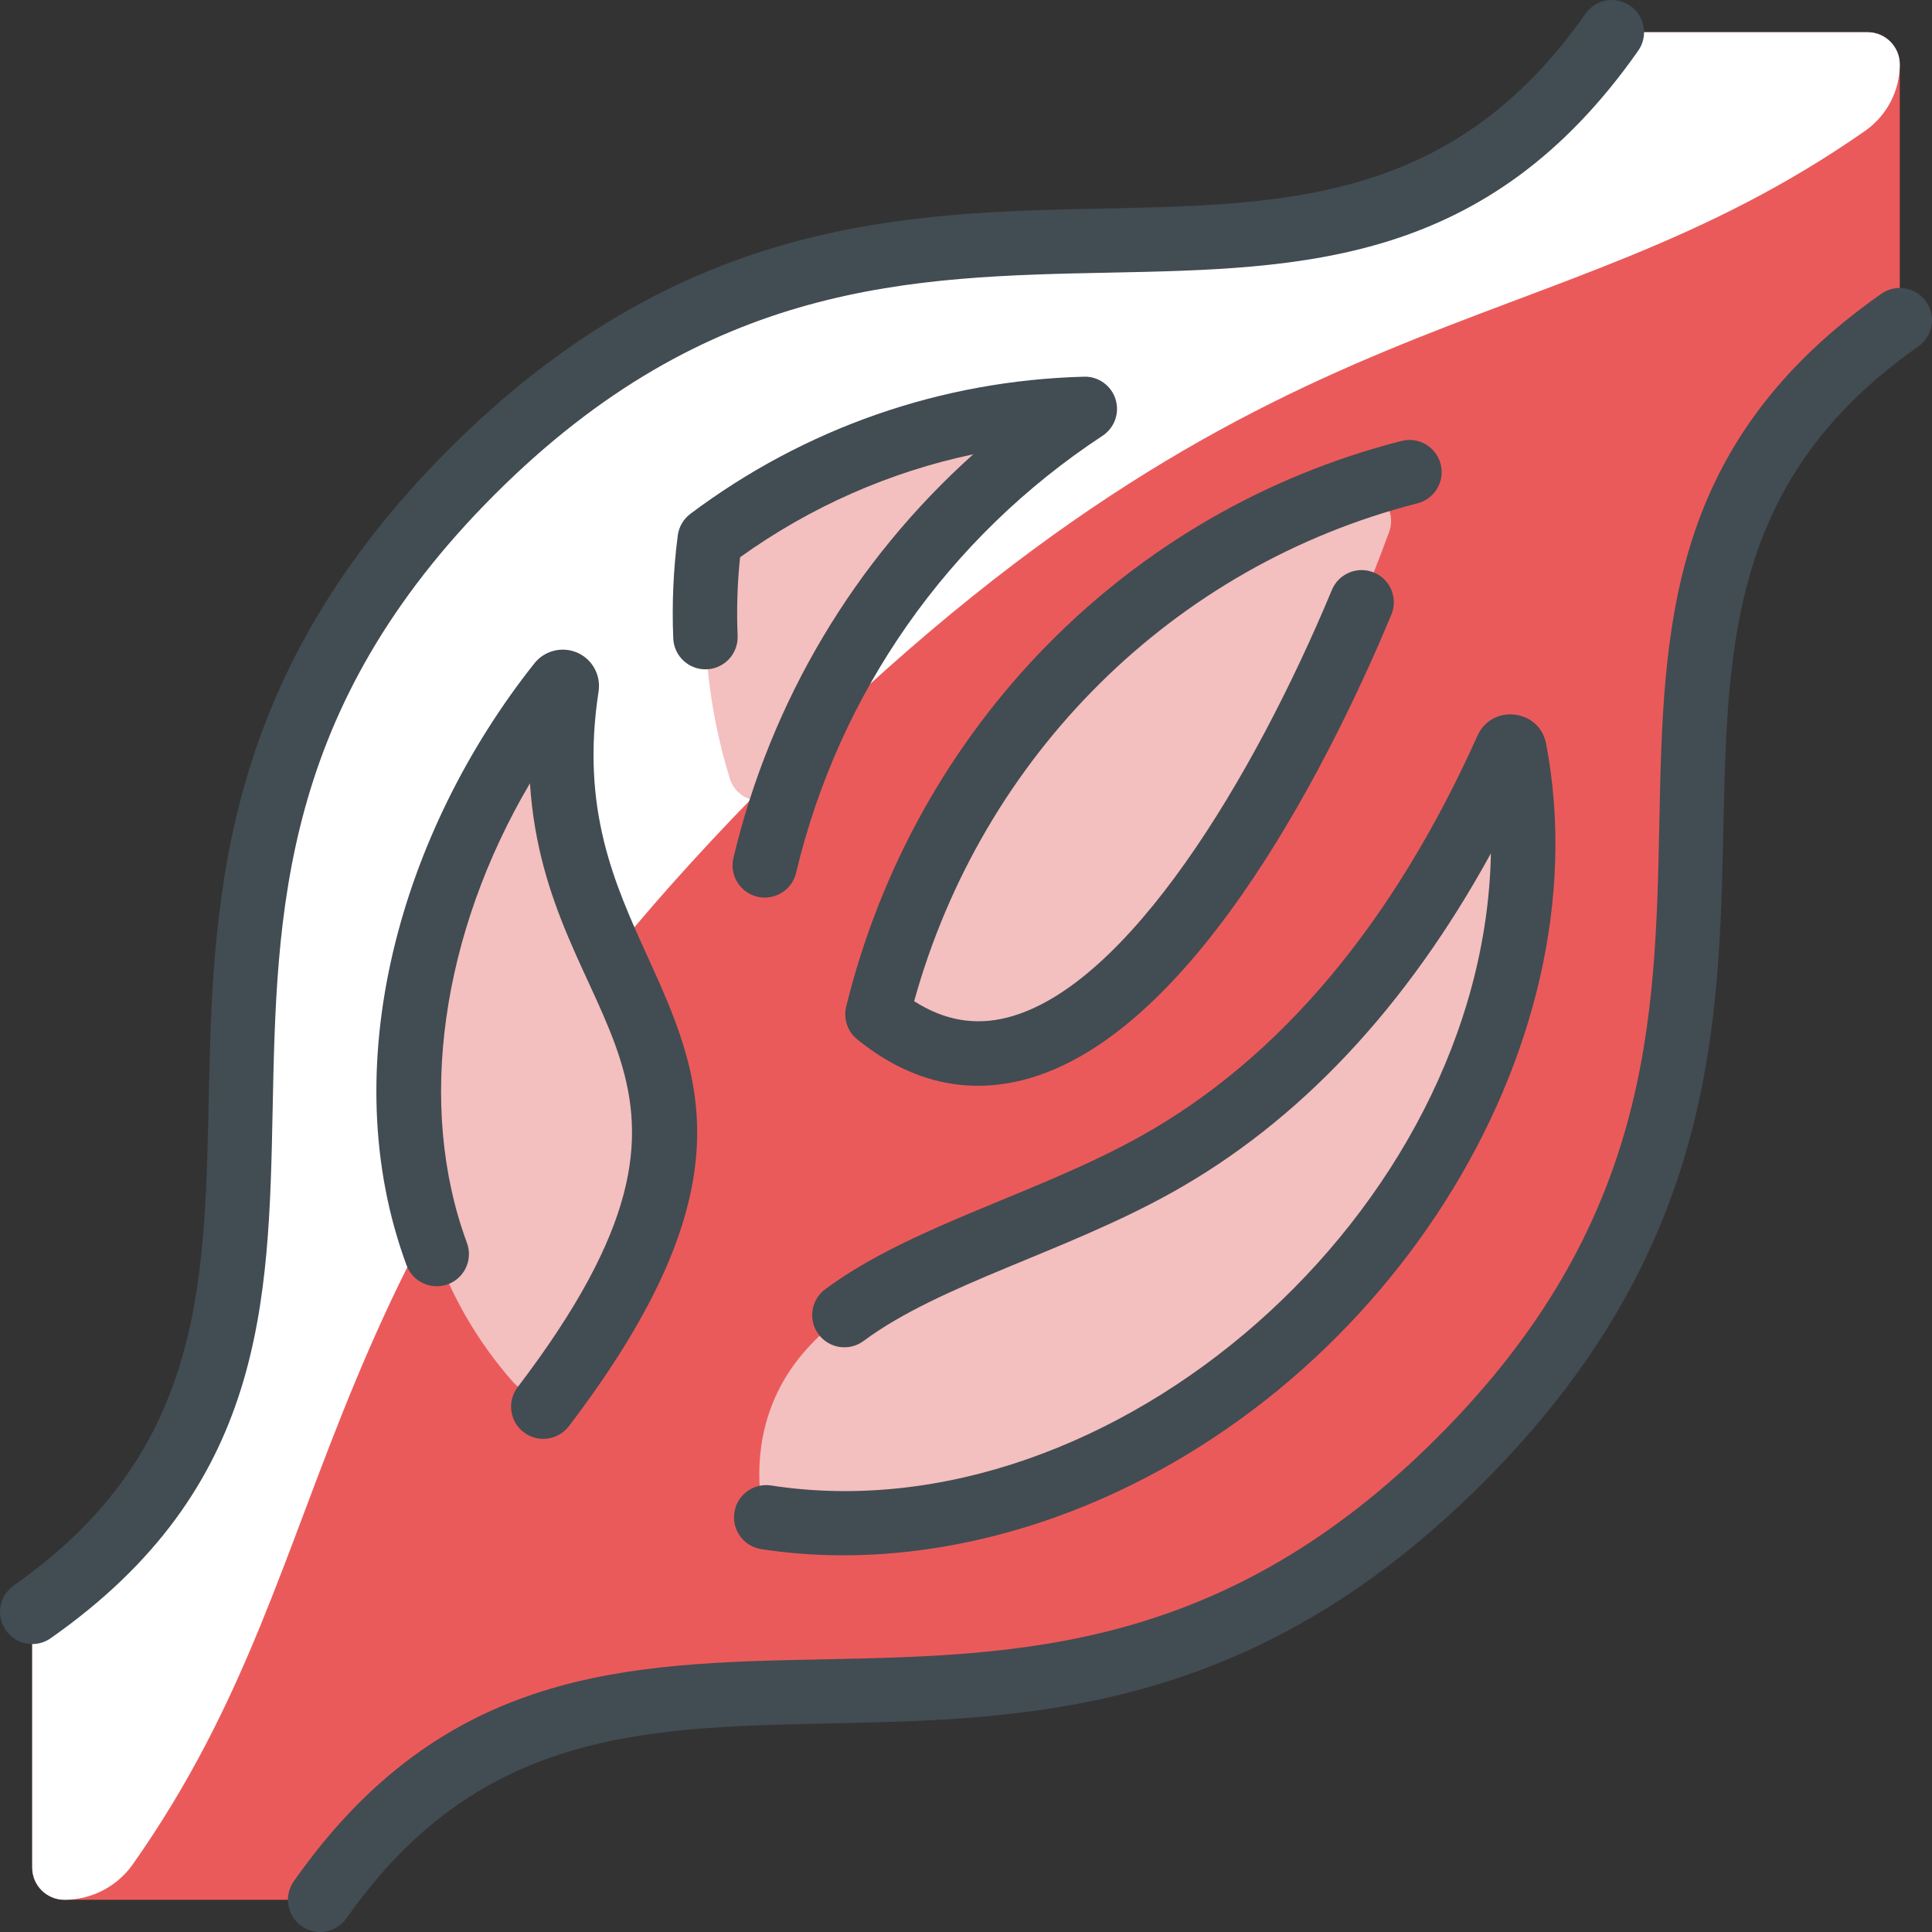 <?xml version="1.0" encoding="UTF-8"?>
<svg xmlns="http://www.w3.org/2000/svg" width="512" height="512" viewBox="0 0 512 512" fill="none">
  <rect x="0" y="0" width="512" height="512" fill="#333333" stroke="none"/>
  <g clip-path="url(#clip0_2680_227)">
    <path d="M431.518 8.534C428.818 8.534 426.276 9.818 424.67 11.989C348.863 114.448 240.038 10.033 125.036 125.035C10.033 240.037 114.447 348.861 11.988 424.668C9.818 426.273 8.534 428.816 8.534 431.516V494.931C8.534 499.644 12.355 503.464 17.067 503.464H80.483C83.182 503.464 85.725 502.181 87.331 500.011C163.138 397.551 271.962 501.966 386.964 386.963C501.966 271.96 397.551 163.137 500.011 87.329C502.18 85.724 503.463 83.181 503.463 80.481V17.067C503.463 12.355 499.643 8.534 494.93 8.534H431.518Z" fill="#EB5A5A"></path>
    <path d="M503.464 17.067C503.464 24.095 500.016 30.671 494.255 34.694C409.47 93.909 336.471 74.247 205.952 204.767C74.924 335.784 95.257 408.845 35.204 494.047C31.047 499.944 24.283 503.464 17.067 503.464C12.355 503.464 8.534 499.644 8.534 494.931V431.516C8.534 428.816 9.817 426.273 11.988 424.668C114.447 348.861 10.033 240.037 125.036 125.034C240.042 10.027 348.862 114.442 424.669 11.989C426.269 9.813 428.818 8.534 431.517 8.534H494.931C499.645 8.534 503.464 12.355 503.464 17.067Z" fill="white"></path>
    <path d="M387.613 222.082C391.872 214.301 403.79 217.467 403.613 226.337C401.669 323.678 303.973 413.016 209.032 402.879C204.958 402.443 201.7 399.215 201.388 395.129C200.92 388.991 201.364 382.419 203.393 375.763C214.732 338.547 265.761 331.241 306.369 308.606C331.658 294.511 361.585 269.626 387.613 222.082Z" fill="#F4BFBF"></path>
    <path d="M368.125 141.014C345.604 202.672 290.86 306.534 237.64 272.499C234.499 270.49 233.041 266.64 234.038 263.048C251.169 201.304 296.774 151.301 357.253 130.045C364.059 127.652 370.6 134.238 368.125 141.014Z" fill="#F4BFBF"></path>
    <path d="M148.976 207.042C152.942 267.825 207.825 283.88 149.307 365.572C146.134 370.003 139.628 370.398 136.017 366.314C97.65 322.925 101.477 256.907 133.112 203.214C137.382 195.969 148.429 198.65 148.976 207.042Z" fill="#F4BFBF"></path>
    <path d="M191.21 140.701C211.205 126.388 233.339 116.894 256.133 112.067C264.716 110.25 270.087 120.95 263.563 126.815C239.318 148.614 220.77 175.996 209.509 206.659C206.711 214.276 195.768 214.006 193.38 206.25C187.51 187.19 185.533 167.081 187.628 146.853C187.883 144.383 189.189 142.147 191.21 140.701Z" fill="#F4BFBF"></path>
    <path d="M293.929 72.254C345.558 71.203 394.325 70.209 434.144 13.434C436.85 9.576 435.916 4.254 432.058 1.547C428.199 -1.159 422.878 -0.226 420.171 3.633C348.023 106.502 237.716 0.295 119.006 119.004C0.444 237.569 106.428 348.077 3.635 420.172C-0.223 422.878 -1.157 428.199 1.549 432.058C4.252 435.911 9.572 436.855 13.435 434.145C70.21 394.325 71.204 345.559 72.255 293.929C73.319 241.719 74.419 187.73 131.075 131.075C187.732 74.419 241.719 73.318 293.929 72.254Z" fill="#424C53"></path>
    <path d="M510.451 79.941C507.745 76.084 502.423 75.148 498.564 77.855C441.79 117.674 440.796 166.441 439.744 218.07C438.681 270.28 437.581 324.269 380.924 380.925C324.268 437.58 270.28 438.68 218.069 439.746C166.439 440.796 117.673 441.79 77.853 498.565C75.147 502.424 76.082 507.745 79.94 510.452C83.82 513.173 89.135 512.203 91.827 508.366C163.975 405.497 274.282 511.705 392.992 392.995C511.555 274.43 405.572 163.922 508.365 91.828C512.223 89.122 513.157 83.8 510.451 79.941Z" fill="#424C53"></path>
    <path d="M375.632 133.39C380.198 132.224 382.956 127.579 381.79 123.013C380.624 118.447 375.978 115.689 371.411 116.856C298.826 135.384 242.436 192.826 224.247 266.762C223.458 269.971 224.592 273.348 227.158 275.429C240.124 285.943 254.823 290.324 271.069 286.22C317.763 274.427 354.918 196.047 368.724 162.895C370.537 158.544 368.478 153.548 364.127 151.737C359.776 149.925 354.781 151.982 352.969 156.333C332.359 205.822 298.922 261.584 266.889 269.674C258.326 271.834 250.225 270.416 242.26 265.329C260.33 200.183 310.972 149.896 375.632 133.39Z" fill="#424C53"></path>
    <path d="M194.366 227.354C193.09 232.706 197.148 237.869 202.675 237.869C206.534 237.869 210.033 235.232 210.968 231.313C222.357 183.577 251.198 142.443 292.179 115.488C295.364 113.393 296.773 109.44 295.631 105.802C294.489 102.165 291.044 99.699 287.262 99.828C249.387 100.84 213.319 113.407 182.959 136.17C181.115 137.552 179.91 139.619 179.615 141.904C178.442 150.973 178.042 160.158 178.424 169.205C178.623 173.914 182.592 177.571 187.309 177.371C192.018 177.172 195.674 173.194 195.475 168.486C195.185 161.597 195.402 154.615 196.122 147.678C214.811 134.285 235.764 125.066 257.922 120.39C226.495 148.579 204.315 185.653 194.366 227.354Z" fill="#424C53"></path>
    <path d="M138.804 379.57C142.566 382.434 147.917 381.688 150.762 377.952C199.249 314.299 185.784 284.68 171.527 253.32C162.829 234.187 153.835 214.405 158.628 183.227C159.29 178.926 156.968 174.706 152.983 172.964C149 171.225 144.327 172.387 141.62 175.794C106.318 220.255 88.222 282.567 107.739 335.301C109.375 339.721 114.283 341.978 118.703 340.343C123.124 338.706 125.38 333.796 123.744 329.377C110.312 293.087 116.997 247.372 140.445 207.574C144.708 273.636 201.119 283.682 137.187 367.611C134.33 371.359 135.055 376.714 138.804 379.57Z" fill="#424C53"></path>
    <path d="M201.748 410.537C228.196 414.615 255.511 410.837 280.376 401.837C366.095 370.804 425.213 278.51 409.742 197.117C407.992 187.908 395.392 186.416 391.549 194.97C369.115 244.888 339.058 280.614 302.214 301.155C274.652 316.518 241.315 324.868 218.685 341.664C214.9 344.473 214.109 349.818 216.917 353.601C219.726 357.387 225.072 358.178 228.855 355.368C249.125 340.325 282.066 331.925 310.523 316.06C344.3 297.232 372.674 267.046 395.106 226.144C393.31 320.78 295.096 407.661 204.348 393.67C199.686 392.945 195.331 396.146 194.614 400.804C193.897 405.462 197.09 409.82 201.748 410.537Z" fill="#424C53"></path>
  </g>
  <defs>
    <clipPath id="clip0_2680_227">
      <rect width="512" height="512" fill="white"></rect>
    </clipPath>
  </defs>
</svg>
